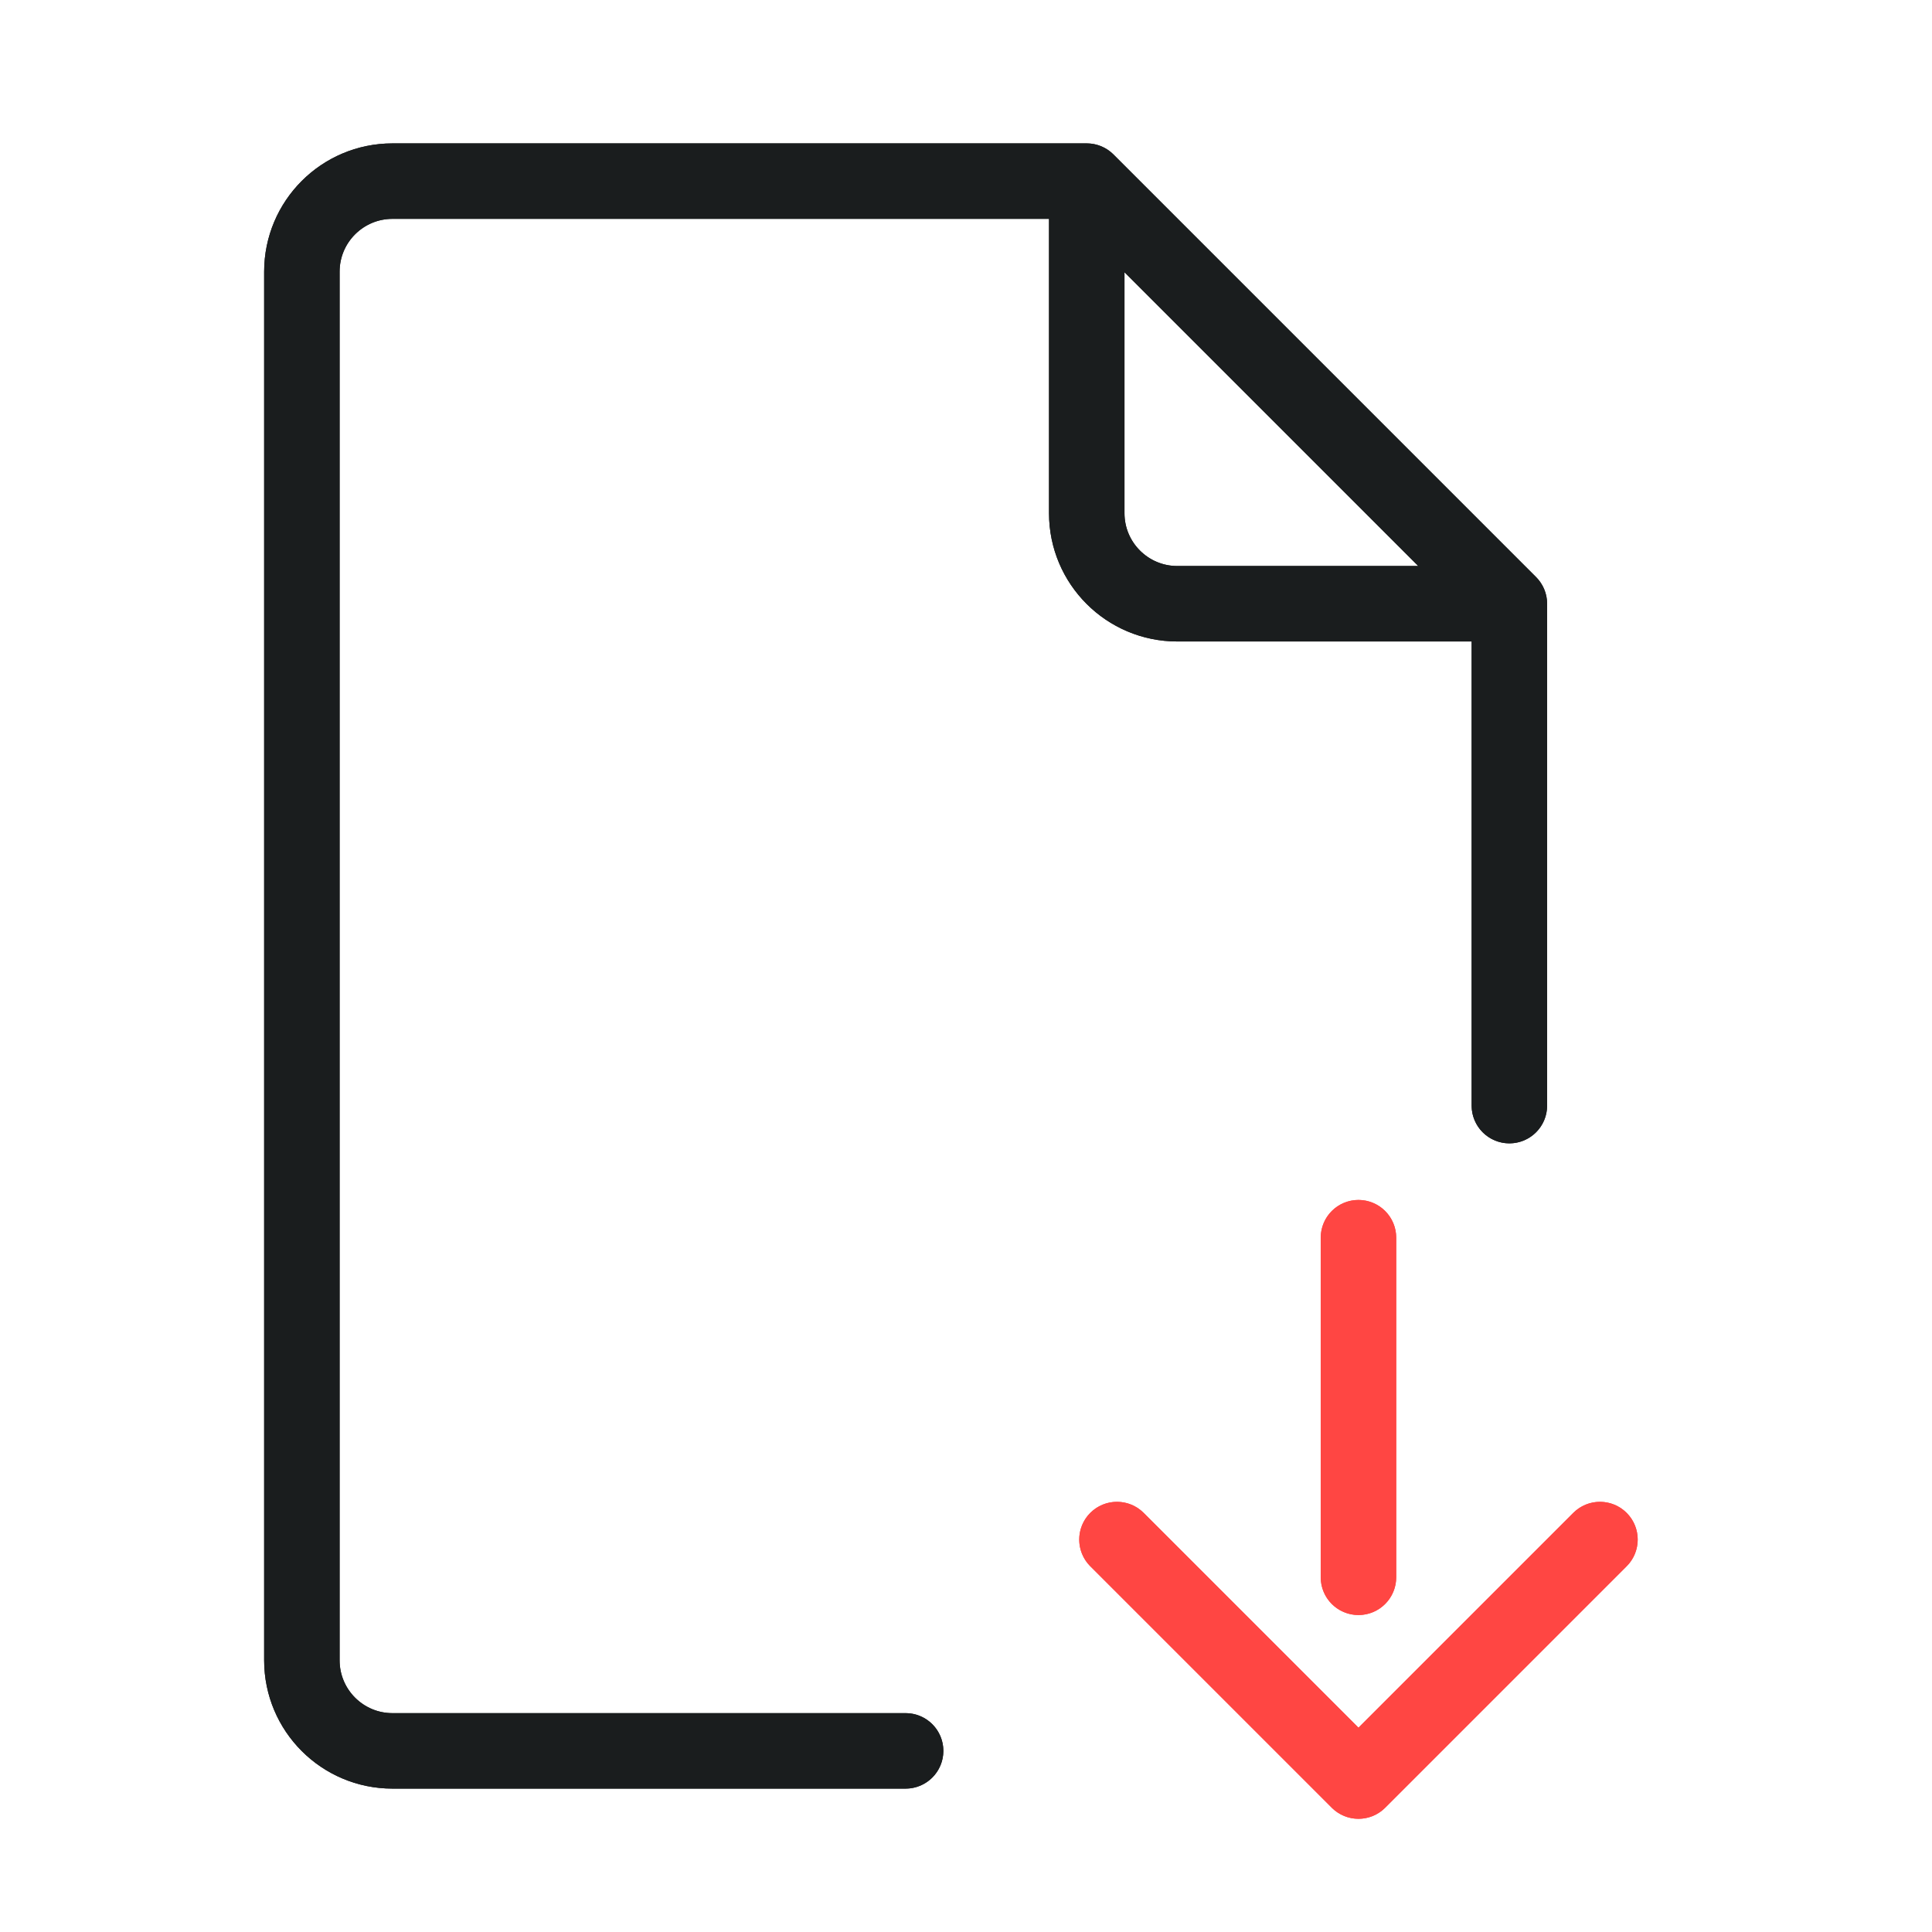<svg width="64" height="64" viewBox="0 0 64 64" fill="none" xmlns="http://www.w3.org/2000/svg">
<path d="M36 6L50 20M36 6V17C36 18.657 37.343 20 39 20H50M36 6H13C11.343 6 10 7.343 10 9V55C10 56.657 11.343 58 13 58H30M50 20V36.625" stroke="#1A1D1E" stroke-width="2.5" stroke-linecap="round" stroke-linejoin="round"/>
<path d="M53 51L45 59L37 51M45 41L45 52.25" stroke="#FF4643" stroke-width="2.5" stroke-linecap="round" stroke-linejoin="round"/>
<path fill-rule="evenodd" clip-rule="evenodd" d="M13 7.25C12.034 7.25 11.25 8.034 11.25 9V55C11.25 55.967 12.034 56.75 13 56.75H30C30.69 56.75 31.25 57.31 31.25 58C31.25 58.69 30.69 59.25 30 59.25H13C10.653 59.25 8.75 57.347 8.75 55V9C8.75 6.653 10.653 4.75 13 4.75H36C36.331 4.75 36.65 4.882 36.884 5.116L50.884 19.116C51.118 19.351 51.25 19.669 51.25 20V36.625C51.25 37.315 50.69 37.875 50 37.875C49.31 37.875 48.75 37.315 48.75 36.625V21.25H39C36.653 21.25 34.75 19.347 34.75 17V7.25H13ZM37.25 9.018L46.982 18.75H39C38.033 18.75 37.25 17.966 37.25 17V9.018Z" fill="#1A1D1E"/>
<path fill-rule="evenodd" clip-rule="evenodd" d="M53.886 50.116C54.374 50.604 54.374 51.396 53.886 51.884L45.886 59.884C45.398 60.372 44.606 60.372 44.118 59.884L36.118 51.884C35.63 51.396 35.63 50.604 36.118 50.116C36.606 49.628 37.398 49.628 37.886 50.116L45.002 57.232L52.118 50.116C52.606 49.628 53.398 49.628 53.886 50.116ZM45.002 53.5C44.311 53.5 43.752 52.94 43.752 52.25V41C43.752 40.31 44.311 39.75 45.002 39.75C45.692 39.75 46.252 40.31 46.252 41V52.25C46.252 52.94 45.692 53.5 45.002 53.5Z" fill="#FF4643"/>
</svg>
